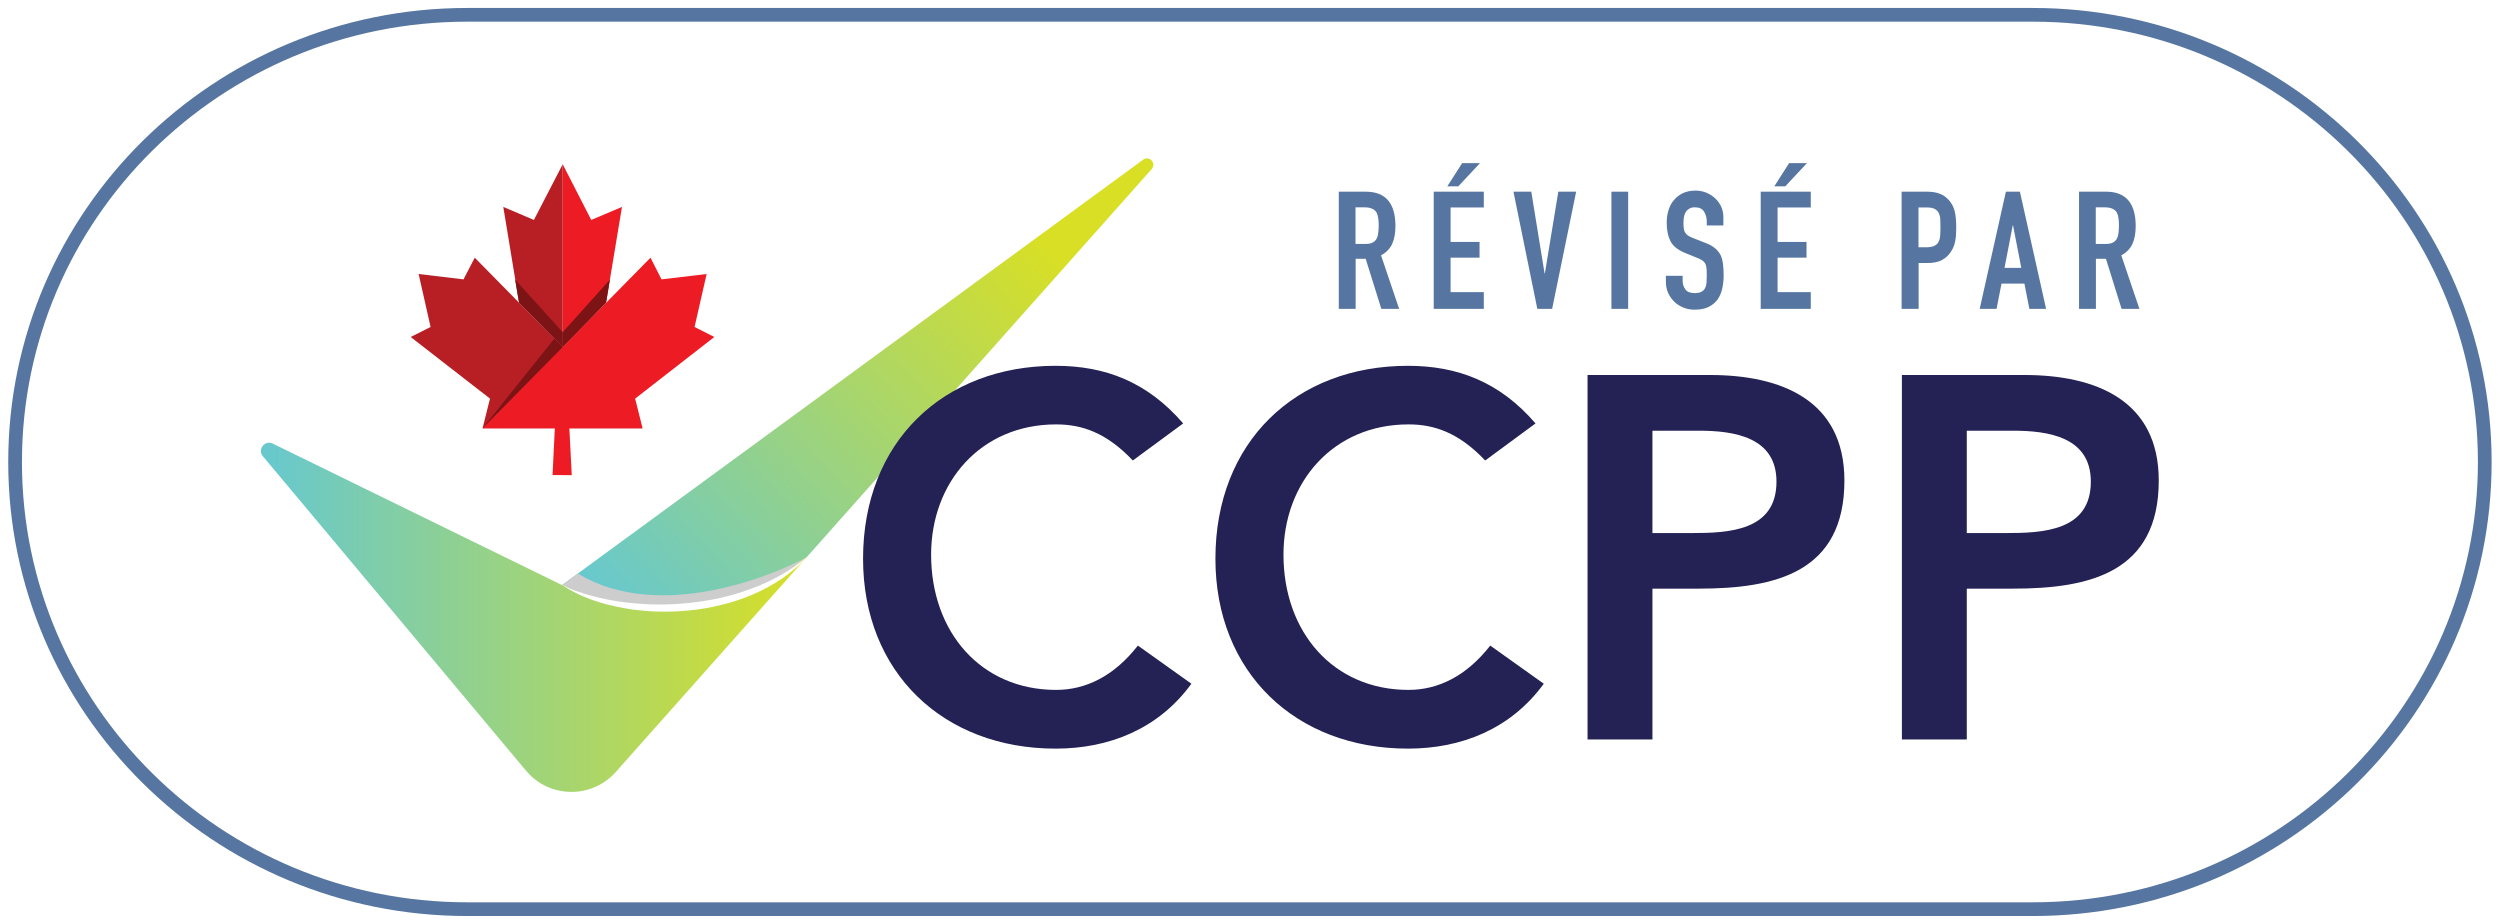 <?xml version="1.0" encoding="utf-8"?>
<!-- Generator: Adobe Illustrator 27.0.0, SVG Export Plug-In . SVG Version: 6.00 Build 0)  -->
<svg version="1.1" xmlns="http://www.w3.org/2000/svg" xmlns:xlink="http://www.w3.org/1999/xlink" x="0px" y="0px"
	 viewBox="0 0 182.2 67.34" style="enable-background:new 0 0 182.2 67.34;" xml:space="preserve">
<style type="text/css">
	.st0{display:none;}
	.st1{display:inline;}
	.st2{fill:#FFFFFF;stroke:#5676A1;stroke-miterlimit:10;}
	.st3{fill:#5676A1;}
	.st4{fill:url(#SVGID_1_);}
	.st5{fill:#CDCDCD;}
	.st6{fill:url(#SVGID_00000014625549180169650140000008980182246120425896_);}
	.st7{filter:url(#Adobe_OpacityMaskFilter);}
	.st8{filter:url(#Adobe_OpacityMaskFilter_00000067921948999093435030000011811017372305062847_);}
	
		.st9{mask:url(#SVGID_00000050623915118538341970000002184441720850163584_);fill:url(#SVGID_00000035491034474132896000000003523999262140396213_);}
	.st10{fill:url(#SVGID_00000047026133675668336030000012260201901867150763_);}
	.st11{fill:#242155;}
	.st12{fill-rule:evenodd;clip-rule:evenodd;fill:#ED1C24;}
	.st13{fill-rule:evenodd;clip-rule:evenodd;fill:#B81F25;}
	.st14{fill-rule:evenodd;clip-rule:evenodd;fill:#7C1315;}
	.st15{fill:#ED1C24;}
	.st16{fill:url(#SVGID_00000062887187237833328070000007471877159359635133_);}
	.st17{fill:url(#SVGID_00000165207212197825096320000014508665121714014339_);}
	.st18{filter:url(#Adobe_OpacityMaskFilter_00000169530376354983524130000007622052585435750823_);}
	.st19{filter:url(#Adobe_OpacityMaskFilter_00000053504155910219806330000017824846748399794588_);}
	
		.st20{mask:url(#SVGID_00000046298403266792414440000003246546919951330473_);fill:url(#SVGID_00000036946422573960054000000018444402372355910310_);}
	.st21{fill:url(#SVGID_00000043431834457652228730000014882230185556577939_);}
</style>
<g id="ENGLISH" class="st0">
	<g class="st1">
		<path class="st2" d="M34.05,66.26c-18.2,0-32.95-14.59-32.95-32.59S15.85,1.08,34.05,1.08h114.09c18.2,0,32.95,14.59,32.95,32.59
			s-14.75,32.59-32.95,32.59H34.05z"/>
		<g>
			<path class="st3" d="M88.35,22.54v-8.54h1.97c1.44,0,2.16,0.84,2.16,2.51c0,0.5-0.08,0.93-0.23,1.28
				c-0.16,0.35-0.43,0.64-0.82,0.85l1.32,3.9h-1.3l-1.14-3.65h-0.73v3.65H88.35z M89.58,15.15v2.66h0.7c0.22,0,0.39-0.03,0.52-0.09
				s0.23-0.15,0.3-0.26c0.06-0.11,0.11-0.25,0.13-0.41c0.02-0.16,0.04-0.35,0.04-0.57s-0.01-0.41-0.04-0.57
				c-0.02-0.16-0.07-0.31-0.14-0.43c-0.15-0.22-0.44-0.34-0.86-0.34H89.58z"/>
			<path class="st3" d="M95.26,22.54v-8.54h3.65v1.15h-2.42v2.51h2.11v1.15h-2.11v2.51h2.42v1.22H95.26z"/>
			<path class="st3" d="M105.66,13.99l-1.75,8.54h-1.08l-1.74-8.54h1.3l0.97,5.96h0.02l0.98-5.96H105.66z"/>
			<path class="st3" d="M108.22,22.54v-8.54h1.22v8.54H108.22z"/>
			<path class="st3" d="M112.44,22.54v-8.54h3.65v1.15h-2.42v2.51h2.11v1.15h-2.11v2.51h2.42v1.22H112.44z"/>
			<path class="st3" d="M125.02,13.99l-1.27,8.54h-1.15l-0.94-5.54h-0.02l-0.92,5.54h-1.15l-1.27-8.54h1.3l0.61,5.42h0.02l0.96-5.42
				h0.94l1,5.56h0.02l0.59-5.56H125.02z"/>
			<path class="st3" d="M127.59,22.54v-8.54h3.65v1.15h-2.42v2.51h2.11v1.15h-2.11v2.51h2.42v1.22H127.59z"/>
			<path class="st3" d="M133.83,22.54v-8.54h1.81c0.7,0,1.24,0.19,1.6,0.58c0.36,0.38,0.55,0.93,0.55,1.63v4
				c0,0.8-0.19,1.39-0.58,1.77c-0.39,0.38-0.95,0.57-1.67,0.57H133.83z M135.06,15.15v6.24h0.56c0.34,0,0.59-0.09,0.73-0.26
				c0.14-0.17,0.22-0.44,0.22-0.81V16.2c0-0.34-0.07-0.6-0.2-0.78c-0.14-0.18-0.38-0.28-0.74-0.28H135.06z"/>
			<path class="st3" d="M144.77,22.54v-8.54h1.79c0.39,0,0.73,0.06,1,0.18c0.28,0.12,0.5,0.28,0.68,0.48
				c0.18,0.2,0.3,0.43,0.38,0.69c0.08,0.26,0.11,0.53,0.11,0.81v0.31c0,0.23-0.02,0.43-0.05,0.59c-0.04,0.16-0.09,0.3-0.16,0.42
				c-0.14,0.22-0.34,0.42-0.62,0.58c0.29,0.14,0.5,0.34,0.64,0.6c0.14,0.26,0.2,0.62,0.2,1.08v0.48c0,0.75-0.18,1.33-0.55,1.73
				c-0.36,0.4-0.95,0.6-1.75,0.6H144.77z M146,15.15v2.35h0.55c0.41,0,0.68-0.1,0.82-0.31c0.14-0.2,0.21-0.5,0.21-0.89
				c0-0.38-0.08-0.67-0.23-0.86c-0.16-0.19-0.44-0.29-0.85-0.29H146z M146,18.58v2.74h0.53c0.25,0,0.44-0.04,0.58-0.11
				c0.14-0.07,0.25-0.17,0.32-0.3c0.07-0.13,0.12-0.28,0.13-0.46c0.02-0.18,0.02-0.37,0.02-0.58c0-0.22-0.01-0.4-0.04-0.56
				c-0.02-0.16-0.07-0.3-0.14-0.41c-0.08-0.11-0.19-0.19-0.32-0.25c-0.14-0.05-0.32-0.08-0.54-0.08H146z"/>
			<path class="st3" d="M152.83,22.54v-3.61l-1.68-4.93h1.3l0.98,3.4h0.02l0.98-3.4h1.3l-1.68,4.93v3.61H152.83z"/>
		</g>
		<g>
			<linearGradient id="SVGID_1_" gradientUnits="userSpaceOnUse" x1="44.346" y1="45.845" x2="74.856" y2="17.497">
				<stop  offset="0" style="stop-color:#66C8CF"/>
				<stop  offset="1" style="stop-color:#D8DF25"/>
			</linearGradient>
			<path class="st4" d="M82.93,12.34L57.79,40.62c0,0,0,0,0,0c-7.74,6.2-14.84,3.41-17.82,2.02l1.14-0.83l41.2-30.16
				C82.77,11.31,83.31,11.92,82.93,12.34z"/>
			<path class="st5" d="M57.79,40.62c-8.43,7.73-14.6,4.16-17.82,2.02l1.14-0.83C47.17,45.48,55.66,41.79,57.79,40.62z"/>
			
				<linearGradient id="SVGID_00000182503986788495526800000016042972960370025657_" gradientUnits="userSpaceOnUse" x1="18.022" y1="44.996" x2="57.792" y2="44.996">
				<stop  offset="0" style="stop-color:#66C8CF"/>
				<stop  offset="1" style="stop-color:#D8DF25"/>
			</linearGradient>
			<path style="fill:url(#SVGID_00000182503986788495526800000016042972960370025657_);" d="M57.79,40.62L43.88,56.27
				c-1.76,1.98-4.86,1.93-6.55-0.1L18.15,33.24c-0.4-0.5,0.16-1.19,0.73-0.91l21.08,10.31C42.95,44.03,50.05,46.82,57.79,40.62z"/>
			<defs>
				<filter id="Adobe_OpacityMaskFilter" filterUnits="userSpaceOnUse" x="39.97" y="40.62" width="17.82" height="3.96">
					<feFlood  style="flood-color:white;flood-opacity:1" result="back"/>
					<feBlend  in="SourceGraphic" in2="back" mode="normal"/>
				</filter>
			</defs>
			
				<mask maskUnits="userSpaceOnUse" x="39.97" y="40.62" width="17.82" height="3.96" id="SVGID_00000043428117822750778350000016579055529992451978_">
				<g class="st7">
					<defs>
						
							<filter id="Adobe_OpacityMaskFilter_00000050657818647650352340000006275676885205028750_" filterUnits="userSpaceOnUse" x="39.97" y="40.62" width="17.82" height="3.96">
							<feFlood  style="flood-color:white;flood-opacity:1" result="back"/>
							<feBlend  in="SourceGraphic" in2="back" mode="normal"/>
						</filter>
					</defs>
					
						<mask maskUnits="userSpaceOnUse" x="39.97" y="40.62" width="17.82" height="3.96" id="SVGID_00000043428117822750778350000016579055529992451978_">
						<g style="filter:url(#Adobe_OpacityMaskFilter_00000050657818647650352340000006275676885205028750_);">
						</g>
					</mask>
					
						<radialGradient id="SVGID_00000090266299172188501530000013603141466093484701_" cx="48.632" cy="44.477" r="10.301" gradientUnits="userSpaceOnUse">
						<stop  offset="0" style="stop-color:#FFFFFF"/>
						<stop  offset="1" style="stop-color:#000000"/>
					</radialGradient>
					
						<path style="mask:url(#SVGID_00000043428117822750778350000016579055529992451978_);fill:url(#SVGID_00000090266299172188501530000013603141466093484701_);" d="
						M57.79,40.62c-0.07,0.07-0.14,0.15-0.2,0.22c-0.07,0.07-0.14,0.14-0.21,0.21c-0.14,0.14-0.29,0.27-0.44,0.4
						c-0.3,0.26-0.62,0.5-0.95,0.73c-0.66,0.45-1.37,0.83-2.11,1.15c-0.37,0.16-0.74,0.3-1.13,0.43c-0.38,0.13-0.77,0.24-1.16,0.33
						c-0.39,0.1-0.78,0.18-1.18,0.25c-0.4,0.07-0.79,0.12-1.19,0.16c-0.4,0.04-0.8,0.06-1.2,0.08c-0.4,0.01-0.8,0.01-1.2,0
						c-0.4-0.02-0.8-0.04-1.2-0.09c-0.1-0.01-0.2-0.02-0.3-0.03c-0.1-0.01-0.2-0.02-0.3-0.04c-0.1-0.01-0.2-0.03-0.3-0.05
						c-0.1-0.02-0.2-0.03-0.3-0.05c-0.79-0.14-1.57-0.34-2.32-0.61c-0.38-0.14-0.75-0.29-1.1-0.47c-0.09-0.04-0.18-0.09-0.27-0.14
						l-0.13-0.07c-0.04-0.02-0.09-0.05-0.13-0.07l-0.13-0.08l-0.13-0.08c-0.08-0.05-0.17-0.11-0.25-0.16
						c0.18,0.09,0.36,0.17,0.54,0.25c0.09,0.04,0.18,0.08,0.27,0.11c0.09,0.04,0.18,0.07,0.28,0.1c0.37,0.13,0.74,0.25,1.12,0.35
						c0.76,0.2,1.53,0.35,2.31,0.45c1.55,0.2,3.12,0.22,4.68,0.06c0.39-0.04,0.78-0.09,1.16-0.15c0.39-0.06,0.77-0.13,1.15-0.22
						c0.38-0.08,0.76-0.18,1.13-0.29c0.37-0.11,0.74-0.23,1.11-0.37C55.18,42.4,56.57,41.63,57.79,40.62z"/>
				</g>
			</mask>
			
				<radialGradient id="SVGID_00000000913035514859830650000001457168831149450130_" cx="48.632" cy="44.477" r="10.301" gradientUnits="userSpaceOnUse">
				<stop  offset="0" style="stop-color:#FFFFFF"/>
				<stop  offset="1" style="stop-color:#FFFFFF"/>
			</radialGradient>
			<path style="fill:url(#SVGID_00000000913035514859830650000001457168831149450130_);" d="M57.79,40.62
				c-0.07,0.07-0.14,0.15-0.2,0.22c-0.07,0.07-0.14,0.14-0.21,0.21c-0.14,0.14-0.29,0.27-0.44,0.4c-0.3,0.26-0.62,0.5-0.95,0.73
				c-0.66,0.45-1.37,0.83-2.11,1.15c-0.37,0.16-0.74,0.3-1.13,0.43c-0.38,0.13-0.77,0.24-1.16,0.33c-0.39,0.1-0.78,0.18-1.18,0.25
				c-0.4,0.07-0.79,0.12-1.19,0.16c-0.4,0.04-0.8,0.06-1.2,0.08c-0.4,0.01-0.8,0.01-1.2,0c-0.4-0.02-0.8-0.04-1.2-0.09
				c-0.1-0.01-0.2-0.02-0.3-0.03c-0.1-0.01-0.2-0.02-0.3-0.04c-0.1-0.01-0.2-0.03-0.3-0.05c-0.1-0.02-0.2-0.03-0.3-0.05
				c-0.79-0.14-1.57-0.34-2.32-0.61c-0.38-0.14-0.75-0.29-1.1-0.47c-0.09-0.04-0.18-0.09-0.27-0.14l-0.13-0.07
				c-0.04-0.02-0.09-0.05-0.13-0.07l-0.13-0.08l-0.13-0.08c-0.08-0.05-0.17-0.11-0.25-0.16c0.18,0.09,0.36,0.17,0.54,0.25
				c0.09,0.04,0.18,0.08,0.27,0.11c0.09,0.04,0.18,0.07,0.28,0.1c0.37,0.13,0.74,0.25,1.12,0.35c0.76,0.2,1.53,0.35,2.31,0.45
				c1.55,0.2,3.12,0.22,4.68,0.06c0.39-0.04,0.78-0.09,1.16-0.15c0.39-0.06,0.77-0.13,1.15-0.22c0.38-0.08,0.76-0.18,1.13-0.29
				c0.37-0.11,0.74-0.23,1.11-0.37C55.18,42.4,56.57,41.63,57.79,40.62z"/>
		</g>
		<g>
			<path class="st11" d="M65.98,27.46h8.88c1.27,0,2.49,0.12,3.68,0.37c1.18,0.25,2.22,0.67,3.12,1.25c0.9,0.58,1.61,1.37,2.15,2.35
				c0.53,0.98,0.8,2.21,0.8,3.68c0,1.67-0.29,3.01-0.86,4.03c-0.57,1.02-1.34,1.81-2.31,2.37c-0.97,0.56-2.1,0.94-3.38,1.14
				c-1.28,0.2-2.62,0.3-4.01,0.3h-3.36v10.94h-4.7V27.46z M73.52,38.92c0.67,0,1.37-0.02,2.09-0.08c0.72-0.05,1.39-0.2,2-0.45
				s1.11-0.62,1.49-1.12c0.39-0.5,0.58-1.19,0.58-2.09c0-0.82-0.17-1.47-0.52-1.96c-0.35-0.49-0.8-0.86-1.34-1.12
				c-0.55-0.26-1.16-0.43-1.83-0.5c-0.67-0.07-1.32-0.11-1.94-0.11h-3.36v7.43H73.52z"/>
			<path class="st11" d="M92.37,27.46h4.07l11.38,26.43h-5.38l-2.46-6.05H88.53l-2.39,6.05h-5.26L92.37,27.46z M98.35,43.81
				l-4.07-10.75l-4.14,10.75H98.35z"/>
			<path class="st11" d="M120.44,27.46h4.07l11.38,26.43h-5.38l-2.46-6.05H116.6l-2.39,6.05h-5.26L120.44,27.46z M126.41,43.81
				l-4.07-10.75l-4.14,10.75H126.41z"/>
			<path class="st11" d="M138.32,27.46h10.3c1,0,1.98,0.12,2.95,0.35c0.97,0.24,1.83,0.62,2.59,1.16c0.76,0.54,1.37,1.23,1.85,2.07
				c0.47,0.85,0.71,1.87,0.71,3.06c0,1.49-0.42,2.72-1.27,3.7s-1.95,1.67-3.32,2.09v0.08c0.82,0.1,1.59,0.33,2.29,0.69
				c0.71,0.36,1.31,0.82,1.81,1.38c0.5,0.56,0.89,1.21,1.18,1.94s0.43,1.52,0.43,2.37c0,1.44-0.29,2.64-0.86,3.6
				c-0.57,0.96-1.33,1.73-2.26,2.31c-0.93,0.58-2,1-3.21,1.25s-2.43,0.37-3.68,0.37h-9.52V27.46z M143.02,38.21h4.29
				c1.57,0,2.74-0.3,3.53-0.91c0.78-0.61,1.18-1.41,1.18-2.41c0-1.14-0.4-2-1.21-2.56c-0.81-0.56-2.11-0.84-3.9-0.84h-3.88V38.21z
				 M143.02,49.86h4.33c0.6,0,1.24-0.04,1.92-0.11c0.68-0.07,1.31-0.25,1.88-0.52c0.57-0.27,1.04-0.67,1.42-1.18
				c0.37-0.51,0.56-1.2,0.56-2.07c0-1.39-0.46-2.36-1.36-2.91c-0.91-0.55-2.32-0.82-4.24-0.82h-4.52V49.86z"/>
		</g>
		<g>
			<g>
				<polygon class="st12" points="40.01,11.98 42.09,16.04 44.33,15.09 43.17,22.07 40.01,25.3 				"/>
				<polygon class="st13" points="40.01,11.98 37.91,16.04 35.68,15.09 36.83,22.07 40.01,25.3 				"/>
				<polygon class="st13" points="33.6,18.79 45.83,31.22 34.17,31.22 34.71,29.06 28.93,24.56 30.38,23.84 29.51,19.98 
					32.78,20.37 				"/>
				<polygon class="st12" points="46.41,18.79 34.17,31.22 45.83,31.22 45.29,29.06 51.06,24.56 49.62,23.84 50.5,19.98 
					47.21,20.37 				"/>
				<polygon class="st14" points="34.17,31.22 40.01,25.3 39.4,24.69 				"/>
				<polygon class="st14" points="40.01,24.22 43.45,20.39 43.17,22.07 40.01,25.3 				"/>
				<polygon class="st14" points="40.01,24.22 36.54,20.39 36.83,22.07 40.01,25.3 				"/>
			</g>
			<g>
				<polygon class="st15" points="39.27,34.63 40.67,34.63 40.48,30.93 39.45,30.93 				"/>
			</g>
		</g>
	</g>
</g>
<g id="FRENCH">
	<g>
		<path class="st2" d="M34.05,66.26c-18.2,0-32.95-14.59-32.95-32.59S15.85,1.08,34.05,1.08h114.09c18.2,0,32.95,14.59,32.95,32.59
			s-14.75,32.59-32.95,32.59H34.05z"/>
		<g>
			
				<linearGradient id="SVGID_00000074434640650289571510000016235953556613378455_" gradientUnits="userSpaceOnUse" x1="45.346" y1="45.836" x2="75.856" y2="17.488">
				<stop  offset="0" style="stop-color:#66C8CF"/>
				<stop  offset="1" style="stop-color:#D8DF25"/>
			</linearGradient>
			<path style="fill:url(#SVGID_00000074434640650289571510000016235953556613378455_);" d="M83.93,12.33L58.79,40.61c0,0,0,0,0,0
				c-7.74,6.2-14.84,3.41-17.82,2.02l1.14-0.83l41.2-30.16C83.77,11.3,84.31,11.91,83.93,12.33z"/>
			<path class="st5" d="M58.79,40.61c-8.43,7.73-14.6,4.16-17.82,2.02l1.14-0.83C48.17,45.47,56.66,41.78,58.79,40.61z"/>
			
				<linearGradient id="SVGID_00000003106546210265402650000010802585006654421638_" gradientUnits="userSpaceOnUse" x1="19.022" y1="44.987" x2="58.792" y2="44.987">
				<stop  offset="0" style="stop-color:#66C8CF"/>
				<stop  offset="1" style="stop-color:#D8DF25"/>
			</linearGradient>
			<path style="fill:url(#SVGID_00000003106546210265402650000010802585006654421638_);" d="M58.79,40.61L44.88,56.26
				c-1.76,1.98-4.86,1.93-6.55-0.1L19.15,33.24c-0.4-0.5,0.16-1.19,0.73-0.91l21.08,10.31C43.95,44.02,51.05,46.81,58.79,40.61z"/>
			<defs>
				
					<filter id="Adobe_OpacityMaskFilter_00000127733047494793400960000009616352830302636936_" filterUnits="userSpaceOnUse" x="40.97" y="40.61" width="17.82" height="3.96">
					<feFlood  style="flood-color:white;flood-opacity:1" result="back"/>
					<feBlend  in="SourceGraphic" in2="back" mode="normal"/>
				</filter>
			</defs>
			
				<mask maskUnits="userSpaceOnUse" x="40.97" y="40.61" width="17.82" height="3.96" id="SVGID_00000114756634808292826050000009811980727565792189_">
				<g style="filter:url(#Adobe_OpacityMaskFilter_00000127733047494793400960000009616352830302636936_);">
					<defs>
						
							<filter id="Adobe_OpacityMaskFilter_00000175292464096473601890000015474695829387057319_" filterUnits="userSpaceOnUse" x="40.97" y="40.61" width="17.82" height="3.96">
							<feFlood  style="flood-color:white;flood-opacity:1" result="back"/>
							<feBlend  in="SourceGraphic" in2="back" mode="normal"/>
						</filter>
					</defs>
					
						<mask maskUnits="userSpaceOnUse" x="40.97" y="40.61" width="17.82" height="3.96" id="SVGID_00000114756634808292826050000009811980727565792189_">
						<g style="filter:url(#Adobe_OpacityMaskFilter_00000175292464096473601890000015474695829387057319_);">
						</g>
					</mask>
					
						<radialGradient id="SVGID_00000144299238829284917580000009213127761683300278_" cx="49.632" cy="44.469" r="10.301" gradientUnits="userSpaceOnUse">
						<stop  offset="0" style="stop-color:#FFFFFF"/>
						<stop  offset="1" style="stop-color:#000000"/>
					</radialGradient>
					
						<path style="mask:url(#SVGID_00000114756634808292826050000009811980727565792189_);fill:url(#SVGID_00000144299238829284917580000009213127761683300278_);" d="
						M58.79,40.61c-0.07,0.07-0.14,0.15-0.2,0.22c-0.07,0.07-0.14,0.14-0.21,0.21c-0.14,0.14-0.29,0.27-0.44,0.4
						c-0.3,0.26-0.62,0.5-0.95,0.73c-0.66,0.45-1.37,0.83-2.11,1.15c-0.37,0.16-0.74,0.3-1.13,0.43c-0.38,0.13-0.77,0.24-1.16,0.33
						c-0.39,0.1-0.78,0.18-1.18,0.25c-0.4,0.07-0.79,0.12-1.19,0.16c-0.4,0.04-0.8,0.06-1.2,0.08c-0.4,0.01-0.8,0.01-1.2,0
						c-0.4-0.02-0.8-0.04-1.2-0.09c-0.1-0.01-0.2-0.02-0.3-0.03c-0.1-0.01-0.2-0.02-0.3-0.04c-0.1-0.01-0.2-0.03-0.3-0.05
						c-0.1-0.02-0.2-0.03-0.3-0.05c-0.79-0.14-1.57-0.34-2.32-0.61c-0.38-0.14-0.75-0.29-1.1-0.47c-0.09-0.04-0.18-0.09-0.27-0.14
						l-0.13-0.07c-0.04-0.02-0.09-0.05-0.13-0.07l-0.13-0.08l-0.13-0.08c-0.08-0.05-0.17-0.11-0.25-0.16
						c0.18,0.09,0.36,0.17,0.54,0.25c0.09,0.04,0.18,0.08,0.27,0.11c0.09,0.04,0.18,0.07,0.28,0.1c0.37,0.13,0.74,0.25,1.12,0.35
						c0.76,0.2,1.53,0.35,2.31,0.45c1.55,0.2,3.12,0.22,4.68,0.06c0.39-0.04,0.78-0.09,1.16-0.15c0.39-0.06,0.77-0.13,1.15-0.22
						c0.38-0.08,0.76-0.18,1.13-0.29c0.37-0.11,0.74-0.23,1.11-0.37C56.18,42.39,57.57,41.62,58.79,40.61z"/>
				</g>
			</mask>
			
				<radialGradient id="SVGID_00000155117489884441700450000008978674681933898139_" cx="49.632" cy="44.469" r="10.301" gradientUnits="userSpaceOnUse">
				<stop  offset="0" style="stop-color:#FFFFFF"/>
				<stop  offset="1" style="stop-color:#FFFFFF"/>
			</radialGradient>
			<path style="fill:url(#SVGID_00000155117489884441700450000008978674681933898139_);" d="M58.79,40.61
				c-0.07,0.07-0.14,0.15-0.2,0.22c-0.07,0.07-0.14,0.14-0.21,0.21c-0.14,0.14-0.29,0.27-0.44,0.4c-0.3,0.26-0.62,0.5-0.95,0.73
				c-0.66,0.45-1.37,0.83-2.11,1.15c-0.37,0.16-0.74,0.3-1.13,0.43c-0.38,0.13-0.77,0.24-1.16,0.33c-0.39,0.1-0.78,0.18-1.18,0.25
				c-0.4,0.07-0.79,0.12-1.19,0.16c-0.4,0.04-0.8,0.06-1.2,0.08c-0.4,0.01-0.8,0.01-1.2,0c-0.4-0.02-0.8-0.04-1.2-0.09
				c-0.1-0.01-0.2-0.02-0.3-0.03c-0.1-0.01-0.2-0.02-0.3-0.04c-0.1-0.01-0.2-0.03-0.3-0.05c-0.1-0.02-0.2-0.03-0.3-0.05
				c-0.79-0.14-1.57-0.34-2.32-0.61c-0.38-0.14-0.75-0.29-1.1-0.47c-0.09-0.04-0.18-0.09-0.27-0.14l-0.13-0.07
				c-0.04-0.02-0.09-0.05-0.13-0.07l-0.13-0.08l-0.13-0.08c-0.08-0.05-0.17-0.11-0.25-0.16c0.18,0.09,0.36,0.17,0.54,0.25
				c0.09,0.04,0.18,0.08,0.27,0.11c0.09,0.04,0.18,0.07,0.28,0.1c0.37,0.13,0.74,0.25,1.12,0.35c0.76,0.2,1.53,0.35,2.31,0.45
				c1.55,0.2,3.12,0.22,4.68,0.06c0.39-0.04,0.78-0.09,1.16-0.15c0.39-0.06,0.77-0.13,1.15-0.22c0.38-0.08,0.76-0.18,1.13-0.29
				c0.37-0.11,0.74-0.23,1.11-0.37C56.18,42.39,57.57,41.62,58.79,40.61z"/>
		</g>
		<g>
			<g>
				<polygon class="st12" points="41.01,11.97 43.09,16.03 45.33,15.08 44.17,22.06 41.01,25.29 				"/>
				<polygon class="st13" points="41.01,11.97 38.91,16.03 36.68,15.08 37.83,22.06 41.01,25.29 				"/>
				<polygon class="st13" points="34.6,18.78 46.83,31.21 35.17,31.21 35.71,29.05 29.93,24.56 31.38,23.83 30.51,19.97 
					33.78,20.36 				"/>
				<polygon class="st12" points="47.41,18.78 35.17,31.21 46.83,31.21 46.29,29.05 52.06,24.56 50.62,23.83 51.5,19.97 
					48.21,20.36 				"/>
				<polygon class="st14" points="35.17,31.21 41.01,25.29 40.4,24.68 				"/>
				<polygon class="st14" points="41.01,24.21 44.45,20.38 44.17,22.06 41.01,25.29 				"/>
				<polygon class="st14" points="41.01,24.21 37.54,20.38 37.83,22.06 41.01,25.29 				"/>
			</g>
			<g>
				<polygon class="st15" points="40.27,34.62 41.67,34.63 41.48,30.92 40.45,30.92 				"/>
			</g>
		</g>
		<g>
			<path class="st11" d="M82.56,33.56c-1.95-2.06-3.75-2.63-5.59-2.63c-5.48,0-9.11,4.2-9.11,9.49c0,5.66,3.64,9.86,9.11,9.86
				c2.14,0,4.2-0.98,5.96-3.23l3.9,2.78c-2.4,3.3-6,4.73-9.9,4.73c-8.18,0-14.03-5.55-14.03-13.84c0-8.51,5.85-14.06,14.03-14.06
				c3.6,0,6.68,1.16,9.3,4.2L82.56,33.56z"/>
			<path class="st11" d="M108.24,33.56c-1.95-2.06-3.75-2.63-5.59-2.63c-5.48,0-9.11,4.2-9.11,9.49c0,5.66,3.64,9.86,9.11,9.86
				c2.14,0,4.2-0.98,5.96-3.23l3.9,2.78c-2.4,3.3-6,4.73-9.9,4.73c-8.18,0-14.03-5.55-14.03-13.84c0-8.51,5.85-14.06,14.03-14.06
				c3.6,0,6.68,1.16,9.3,4.2L108.24,33.56z"/>
			<path class="st11" d="M115.7,27.33h8.93c5.14,0,9.79,1.8,9.79,7.69c0,6.68-4.99,7.88-10.61,7.88h-3.38v10.99h-4.73V27.33z
				 M123.28,38.85c2.7,0,6.19-0.15,6.19-3.75c0-3.26-3.11-3.71-5.66-3.71h-3.38v7.46H123.28z"/>
			<path class="st11" d="M138.61,27.33h8.93c5.14,0,9.79,1.8,9.79,7.69c0,6.68-4.99,7.88-10.61,7.88h-3.38v10.99h-4.73V27.33z
				 M146.19,38.85c2.7,0,6.19-0.15,6.19-3.75c0-3.26-3.11-3.71-5.66-3.71h-3.38v7.46H146.19z"/>
		</g>
		<g>
			<path class="st3" d="M97.57,22.51v-8.54h1.97c1.44,0,2.16,0.84,2.16,2.51c0,0.5-0.08,0.93-0.23,1.28
				c-0.16,0.35-0.43,0.64-0.82,0.85l1.32,3.9h-1.3l-1.14-3.65h-0.73v3.65H97.57z M98.79,15.12v2.66h0.7c0.22,0,0.39-0.03,0.52-0.09
				s0.23-0.15,0.3-0.26c0.06-0.11,0.11-0.25,0.13-0.41c0.02-0.16,0.04-0.35,0.04-0.57s-0.01-0.41-0.04-0.57
				c-0.02-0.16-0.07-0.31-0.14-0.43c-0.15-0.22-0.44-0.34-0.86-0.34H98.79z"/>
			<path class="st3" d="M114.87,13.97l-1.75,8.54h-1.08l-1.74-8.54h1.3l0.97,5.96h0.02l0.98-5.96H114.87z"/>
			<path class="st3" d="M117.44,22.51v-8.54h1.22v8.54H117.44z"/>
			<path class="st3" d="M125.61,16.43h-1.22v-0.28c0-0.28-0.07-0.52-0.2-0.73s-0.35-0.31-0.67-0.31c-0.17,0-0.3,0.03-0.41,0.1
				c-0.1,0.06-0.19,0.14-0.25,0.24c-0.06,0.1-0.11,0.22-0.13,0.35c-0.02,0.13-0.04,0.27-0.04,0.41c0,0.17,0.01,0.31,0.02,0.42
				c0.01,0.11,0.04,0.21,0.09,0.3c0.05,0.09,0.12,0.16,0.21,0.23c0.09,0.06,0.22,0.13,0.38,0.19l0.94,0.37
				c0.27,0.1,0.49,0.23,0.66,0.37c0.17,0.14,0.3,0.3,0.4,0.49c0.09,0.19,0.15,0.41,0.18,0.65c0.03,0.24,0.05,0.52,0.05,0.83
				c0,0.36-0.04,0.69-0.11,1c-0.07,0.31-0.19,0.57-0.35,0.79c-0.17,0.22-0.39,0.4-0.66,0.53c-0.27,0.13-0.6,0.19-1,0.19
				c-0.3,0-0.57-0.05-0.83-0.16s-0.48-0.25-0.66-0.43c-0.18-0.18-0.33-0.4-0.44-0.64c-0.11-0.24-0.16-0.51-0.16-0.8V20.1h1.22v0.38
				c0,0.22,0.07,0.43,0.2,0.61c0.13,0.18,0.35,0.27,0.67,0.27c0.21,0,0.37-0.03,0.49-0.09c0.12-0.06,0.21-0.15,0.27-0.26
				c0.06-0.11,0.1-0.25,0.11-0.4c0.01-0.16,0.02-0.33,0.02-0.52c0-0.22-0.01-0.41-0.02-0.55c-0.02-0.14-0.05-0.26-0.1-0.35
				c-0.06-0.09-0.13-0.16-0.22-0.22c-0.09-0.06-0.21-0.12-0.37-0.18l-0.88-0.36c-0.53-0.22-0.88-0.5-1.06-0.86s-0.27-0.8-0.27-1.34
				c0-0.32,0.04-0.62,0.13-0.91c0.09-0.29,0.22-0.54,0.4-0.74c0.17-0.21,0.38-0.37,0.64-0.5c0.26-0.12,0.57-0.19,0.93-0.19
				c0.3,0,0.58,0.06,0.83,0.17c0.25,0.11,0.47,0.26,0.65,0.44c0.37,0.38,0.55,0.82,0.55,1.32V16.43z"/>
			<path class="st3" d="M128.32,22.51v-8.54h3.65v1.15h-2.42v2.51h2.11v1.15h-2.11v2.51h2.42v1.22H128.32z M129.31,13.58l1.08-1.69
				h1.3l-1.58,1.69H129.31z"/>
			<path class="st3" d="M104.49,22.51v-8.54h3.65v1.15h-2.42v2.51h2.11v1.15h-2.11v2.51h2.42v1.22H104.49z M105.48,13.58l1.08-1.69
				h1.3l-1.58,1.69H105.48z"/>
			<path class="st3" d="M138.59,22.51v-8.54h1.84c0.34,0,0.63,0.04,0.89,0.13c0.26,0.09,0.49,0.24,0.7,0.47s0.35,0.49,0.43,0.79
				c0.08,0.3,0.12,0.71,0.12,1.22c0,0.38-0.02,0.71-0.07,0.97c-0.04,0.26-0.14,0.51-0.28,0.74c-0.17,0.28-0.39,0.5-0.67,0.65
				c-0.28,0.16-0.65,0.23-1.1,0.23h-0.62v3.34H138.59z M139.82,15.12v2.9h0.59c0.25,0,0.44-0.04,0.58-0.11
				c0.14-0.07,0.24-0.17,0.3-0.3c0.06-0.12,0.1-0.27,0.11-0.44c0.01-0.18,0.02-0.37,0.02-0.59c0-0.2,0-0.39-0.01-0.57
				c-0.01-0.18-0.04-0.34-0.11-0.47c-0.06-0.14-0.16-0.24-0.29-0.31c-0.13-0.07-0.31-0.11-0.55-0.11H139.82z"/>
			<path class="st3" d="M144.28,22.51l1.91-8.54h1.02l1.91,8.54h-1.22l-0.36-1.84h-1.67l-0.36,1.84H144.28z M147.31,19.52l-0.6-3.1
				h-0.02l-0.6,3.1H147.31z"/>
			<path class="st3" d="M151.52,22.51v-8.54h1.97c1.44,0,2.16,0.84,2.16,2.51c0,0.5-0.08,0.93-0.23,1.28
				c-0.16,0.35-0.43,0.64-0.82,0.85l1.32,3.9h-1.3l-1.14-3.65h-0.73v3.65H151.52z M152.74,15.12v2.66h0.7
				c0.22,0,0.39-0.03,0.52-0.09s0.23-0.15,0.3-0.26c0.06-0.11,0.11-0.25,0.13-0.41c0.02-0.16,0.04-0.35,0.04-0.57
				s-0.01-0.41-0.04-0.57c-0.02-0.16-0.07-0.31-0.14-0.43c-0.15-0.22-0.44-0.34-0.86-0.34H152.74z"/>
		</g>
	</g>
</g>
</svg>
